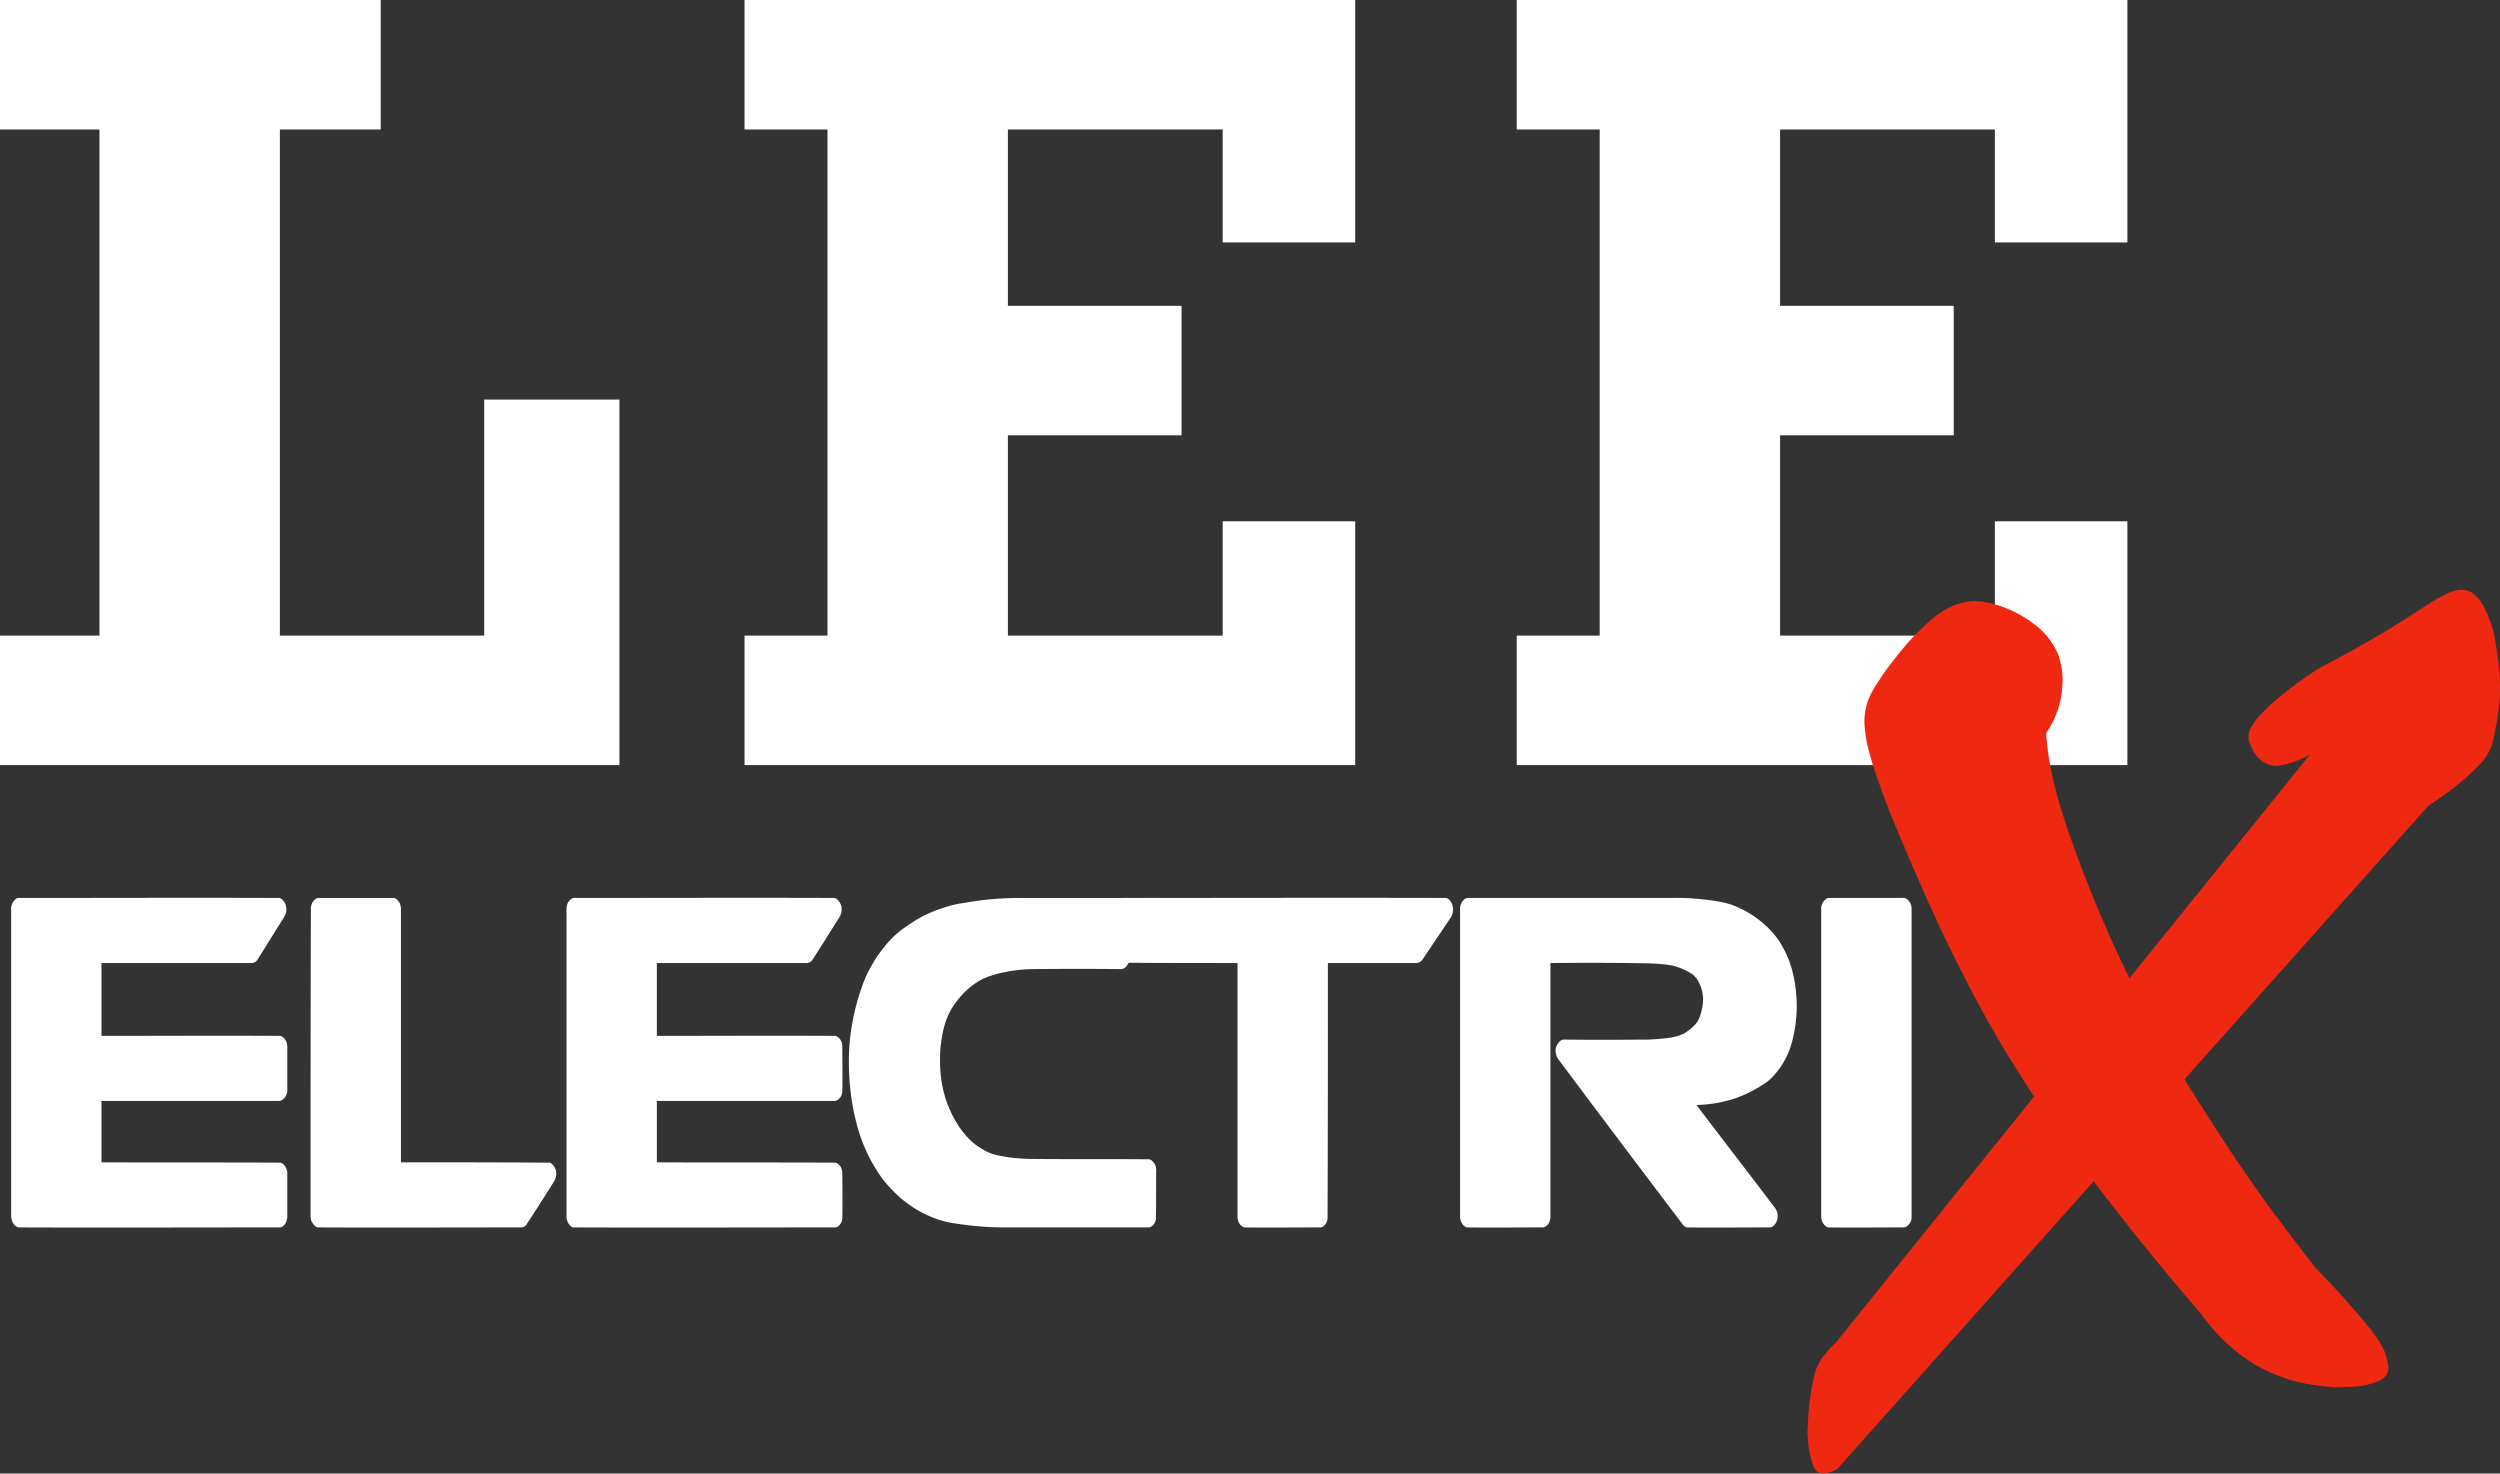 <svg id="Layer_1" data-name="Layer 1" xmlns="http://www.w3.org/2000/svg" viewBox="0 0 915 539.324">
  <rect x="0" y="0" width="915" height="539.324" fill="#333333" stroke="none"/>
  <defs>
    <style>
      .cls-1 {
        fill: #fff;
      }

      .cls-1, .cls-2 {
        fill-rule: evenodd;
      }

      .cls-2 {
        fill: #ef2911;
      }
    </style>
  </defs>
  <title>43b7316e-d840-496e-87df-11ccba8893fb</title>
  <g>
    <polyline class="cls-1" points="0 280.027 226.713 280.027 226.713 146.247 177.223 146.247 177.223 232.637 102.434 232.637 102.434 47.39 139.336 47.39 139.336 0 0 0 0 47.39 36.407 47.39 36.407 232.637 0 232.637 0 280.027"/>
    <polyline class="cls-1" points="272.5 280.027 496.005 280.027 496.005 190.798 447.502 190.798 447.502 232.637 368.887 232.637 368.887 159.328 432.446 159.328 432.446 111.937 368.887 111.937 368.887 47.39 447.502 47.39 447.502 88.734 496.005 88.734 496.005 0 272.5 0 272.5 47.39 302.86 47.39 302.86 232.637 272.5 232.637 272.5 280.027"/>
    <polyline class="cls-1" points="555.121 280.027 778.625 280.027 778.625 190.798 730.123 190.798 730.123 232.637 651.508 232.637 651.508 159.328 715.067 159.328 715.067 111.937 651.508 111.937 651.508 47.39 730.123 47.39 730.123 88.734 778.625 88.734 778.625 0 555.121 0 555.121 47.39 585.481 47.39 585.481 232.637 555.121 232.637 555.121 280.027"/>
    <path class="cls-2" d="M788.784,442.661l-93.8,105.272a11.191,11.191,0,0,1-4.074,1.6c-0.492,0-.986.125-1.233,0.125a7.186,7.186,0,0,1-1.234-.247,4.623,4.623,0,0,1-1.851-1.6,7.292,7.292,0,0,0-.37-0.865,41.938,41.938,0,0,1-1.6-6.047,15.307,15.307,0,0,1-.37-3.331,24.833,24.833,0,0,1-.123-4.691c0.123-2.468.247-6.171,0.741-9.873s1.234-7.4,1.728-9.5a19.221,19.221,0,0,1,1.111-3.21,11.276,11.276,0,0,0,.864-1.727,37,37,0,0,1,5.924-6.912l72.445-89.968c-4.443-6.912-8.886-13.822-13.083-20.981-4.071-7.035-8.144-14.317-11.847-21.722-10.368-19.869-19.129-40.357-27.645-60.842-2.345-6.171-4.69-12.465-6.664-18.636-0.494-1.976-1.111-3.827-1.481-5.43a49.935,49.935,0,0,1-1.234-7.528,22.18,22.18,0,0,1,1.481-10.49,36.486,36.486,0,0,1,2.221-4.32c1.234-1.851,2.962-4.691,4.937-7.281s4.073-5.185,5.8-7.283,3.209-3.578,4.69-5.182c1.481-1.481,3.085-2.963,4.32-4.074s2.345-1.975,3.332-2.714a27.134,27.134,0,0,1,7.775-3.949,24.329,24.329,0,0,1,4.937-.865,31.2,31.2,0,0,1,3.332.123,41.617,41.617,0,0,1,16.414,6.3c1.358,0.864,2.59,1.851,3.579,2.59a26.971,26.971,0,0,1,6.294,7.158,29.9,29.9,0,0,1,1.481,2.84,27.521,27.521,0,0,1,1.728,12.217,33.357,33.357,0,0,1-5.924,17.031c0.864,13.33,4.566,25.917,9.256,39.247a477.278,477.278,0,0,0,21.227,50.476l66.15-81.946a25.027,25.027,0,0,1-5.183,2.468,26.087,26.087,0,0,1-4.69,1.358c-0.987.247-1.358,0.247-1.6,0.369a9.421,9.421,0,0,1-6.911-2.344,16.989,16.989,0,0,1-1.851-2.1,18.117,18.117,0,0,1-1.728-3.456,6.627,6.627,0,0,1,.247-5.925,18.545,18.545,0,0,1,2.468-3.7c0.74-.863,1.481-1.6,2.839-2.961a51.518,51.518,0,0,1,5.183-4.69,136.213,136.213,0,0,1,15.057-10.862,405.416,405.416,0,0,0,38.752-22.707c1.234-.742,2.592-1.6,3.826-2.346,1.358-.739,2.716-1.356,3.579-1.851a13.118,13.118,0,0,1,3.456-1.234,7.187,7.187,0,0,1,6.911,1.729,11.681,11.681,0,0,1,2.468,2.961,8.08,8.08,0,0,1,1.112,2.1,43.59,43.59,0,0,1,3.084,8.022c0.37,1.482.618,2.963,0.987,5.185,0.37,2.345.864,5.306,1.111,8.269a73.118,73.118,0,0,1,.372,8.761,59.812,59.812,0,0,1-.618,7.158,49.01,49.01,0,0,1-.987,5.925c-0.246,1.6-.494,2.592-0.617,3.578a20.371,20.371,0,0,1-3.331,7.775,29.044,29.044,0,0,1-2.346,2.715c-1.234,1.234-2.962,2.963-4.937,4.69a106.864,106.864,0,0,1-13.205,9.751L822.106,405.266a46.309,46.309,0,0,0,2.47,4.195c7.033,11.107,14.068,22.215,21.6,32.952,7.528,10.861,15.55,21.229,23.572,31.718,7.158,7.283,14.071,14.933,20.117,22.463,2.839,3.7,5.554,7.28,6.171,11.107,0.247,0.739.37,1.6,0.494,2.1a5.418,5.418,0,0,1,.123,1.109,4.6,4.6,0,0,1-2.468,4.2,2.7,2.7,0,0,1-.987.617c-0.37.122-.74,0.37-1.481,0.617s-1.975.617-3.085,0.864a28.334,28.334,0,0,1-4.195.617c-1.851.123-4.444,0.246-6.912,0.246a76.24,76.24,0,0,1-16.538-2.59c-2.962-.987-5.8-2.1-7.9-2.963-1.975-.863-3.085-1.6-4.32-2.221a36.191,36.191,0,0,1-3.949-2.468,51.122,51.122,0,0,1-5.8-4.566,50.19,50.19,0,0,1-5.8-5.676,62.709,62.709,0,0,1-5.06-6.294C814.207,475.118,801,458.827,788.784,442.66" transform="translate(-22.5 -10.338)"/>
    <path class="cls-1" d="M26.573,343.188a4.609,4.609,0,0,1,2.1-4.074,2.743,2.743,0,0,1,.987-0.122c31.718,0,63.311-.123,95.03,0,1.111,0.122,2.345,1.851,2.468,2.962a5.051,5.051,0,0,1-.617,3.948c-3.332,5.308-6.541,10.49-9.873,15.8a2.735,2.735,0,0,1-1.975,1.11H59.647v26.659c21.846,0,43.69-.125,65.411,0,1.358,0.246,2.221,1.851,2.467,2.839a5.005,5.005,0,0,1,.125,1.356v16.044a4.274,4.274,0,0,1-2.1,3.332,2.291,2.291,0,0,1-.864.248H59.647V435.75c21.846,0.123,43.69,0,65.411.123,1.358,0.247,2.221,1.851,2.467,2.837a4.592,4.592,0,0,1,.125,1.359v15.919c-0.247,1.112-.37,2.468-2.1,3.456a2.081,2.081,0,0,1-.864.125c-31.841,0-63.682.122-95.523,0a3.651,3.651,0,0,1-2.345-2.839,5.248,5.248,0,0,1-.247-1.359V343.188" transform="translate(-22.5 -10.338)"/>
    <path class="cls-1" d="M166.278,338.992c1.111-.248,2.715,1.6,2.839,2.962a4.194,4.194,0,0,1,.123,1.234V435.75c18.141,0,36.161,0,54.3.123,0.987,0,2.221,1.851,2.468,2.962a5.717,5.717,0,0,1-.74,3.948c-3.333,5.308-6.664,10.49-10.121,15.8a2.385,2.385,0,0,1-1.973.987c-24.806,0-49.613.122-74.419,0-0.987-.125-2.221-1.851-2.468-2.963,0-.369-0.123-0.864-0.123-1.234,0-37.642,0-75.159.123-112.8a4.267,4.267,0,0,1,2.1-3.457,2.114,2.114,0,0,1,.863-0.122h27.029" transform="translate(-22.5 -10.338)"/>
    <path class="cls-1" d="M229.837,343.188c0.122-1.234,0-2.715,2.1-4.074a2.12,2.12,0,0,1,.864-0.122c31.716,0,63.435-.123,95.153,0,0.987,0.122,2.221,1.851,2.468,2.962a5.634,5.634,0,0,1-.617,3.948c-3.332,5.308-6.541,10.49-10,15.8a2.539,2.539,0,0,1-1.975,1.11h-54.92v26.659c21.721,0,43.565-.125,65.41,0a3.648,3.648,0,0,1,2.345,2.839,5.053,5.053,0,0,1,.123,1.356c0,5.307.123,10.615,0,16.044a3.8,3.8,0,0,1-1.975,3.332,2.907,2.907,0,0,1-.987.248H262.912V435.75c21.721,0.123,43.565,0,65.41.123a3.65,3.65,0,0,1,2.345,2.837,4.636,4.636,0,0,1,.123,1.359c0,5.307.123,10.614,0,15.919a3.85,3.85,0,0,1-1.975,3.456,2.692,2.692,0,0,1-.987.125c-31.842,0-63.682.122-95.523,0-1.234-.248-2.1-1.851-2.346-2.839a5.117,5.117,0,0,1-.122-1.359V343.188" transform="translate(-22.5 -10.338)"/>
    <path class="cls-1" d="M443.839,338.992c1.234-.248,2.962,1.851,2.962,3.332a4.606,4.606,0,0,1-.617,3.578c-3.826,6.049-7.528,11.971-11.355,18.02a2.735,2.735,0,0,1-1.973,1.11c-10.614-.122-21.227-0.122-31.718,0a53.167,53.167,0,0,0-10.861,1.112,33.523,33.523,0,0,0-4.814,1.234,22.236,22.236,0,0,0-5.429,2.468,29.542,29.542,0,0,0-6.664,6.047c-4.937,5.924-5.924,11.724-6.664,17.9-0.617,9.38.37,19,6.788,28.878a28.814,28.814,0,0,0,5.8,6.419,30.642,30.642,0,0,0,4.568,2.837,15.5,15.5,0,0,0,3.209,1.112,54.442,54.442,0,0,0,6.541,1.11q3.7,0.37,7.4.371c13.946,0.123,28.015,0,42.084.123,1.111,0.122,2.345,1.851,2.468,2.962,0,0.37.123,0.74,0.123,1.11-0.123,5.8,0,11.6-.123,17.278a3.85,3.85,0,0,1-1.975,3.456,2.692,2.692,0,0,1-.987.125h-49.86c-3.826,0-7.652,0-11.478-.37-3.827-.247-7.652-0.864-10.243-1.234a36.174,36.174,0,0,1-5.677-1.481,41.29,41.29,0,0,1-16.291-10.615,52.449,52.449,0,0,1-3.456-3.948,59.409,59.409,0,0,1-9.626-20.488c-0.495-1.973-.987-3.949-1.358-6.171a94.08,94.08,0,0,1-1.234-22.215,84.869,84.869,0,0,1,2.468-14.685c0.617-2.468,1.358-4.691,2.1-6.788a49.335,49.335,0,0,1,2.345-5.678c0.987-1.727,1.851-3.332,2.839-4.937q1.666-2.407,3.332-4.442a35.3,35.3,0,0,1,3.579-3.827,34.807,34.807,0,0,1,4.443-3.456,46.3,46.3,0,0,1,6.047-3.7,47.946,47.946,0,0,1,6.911-2.839,36.689,36.689,0,0,1,7.652-1.851,115.706,115.706,0,0,1,21.351-1.851h47.391" transform="translate(-22.5 -10.338)"/>
    <path class="cls-1" d="M430.633,343.188a4.609,4.609,0,0,1,2.1-4.074,2.743,2.743,0,0,1,.987-0.122c39.369,0,78.615-.123,117.985,0,1.111,0.122,2.345,1.851,2.468,3.085a5.128,5.128,0,0,1-.617,3.949l-10.367,15.427a2.9,2.9,0,0,1-2.223,1.356H508.508c0,31.1,0,62.078-.123,93.178a3.85,3.85,0,0,1-1.975,3.456,2.7,2.7,0,0,1-.987.125c-9.133,0-18.265.122-27.522,0a3.649,3.649,0,0,1-2.345-2.839,5.067,5.067,0,0,1-.123-1.359V362.81c-14.071,0-28.139,0-42.208-.122a3.478,3.478,0,0,1-2.345-2.839,4.393,4.393,0,0,1-.247-1.234V343.188" transform="translate(-22.5 -10.338)"/>
    <path class="cls-1" d="M643.4,414.769c9.626,12.712,19.5,25.423,29,38.012a5.032,5.032,0,0,1-.986,6.418,2.83,2.83,0,0,1-1.358.37c-10,0-20.117.122-30.113,0a2.557,2.557,0,0,1-1.6-1.112c-15.3-20.239-30.732-40.6-45.787-60.842-0.987-1.975-1.234-4.2.987-6.294a2.047,2.047,0,0,1,1.358-.494c9.5,0.122,19.129.122,28.632,0a47.334,47.334,0,0,0,5.924-.248,42.318,42.318,0,0,0,5.183-.617,16.54,16.54,0,0,0,3.949-1.234,14.517,14.517,0,0,0,2.962-2.1,9.465,9.465,0,0,0,3.332-4.937c1.234-4.073,1.6-8.268-1.111-12.712a8.691,8.691,0,0,0-1.728-1.973c-0.37-.247-0.617-0.37-1.358-0.864a25.789,25.789,0,0,0-5.8-2.346,55.851,55.851,0,0,0-9.133-.863c-11.971-.247-23.943-0.247-35.79-0.125v93.178c-0.247,1.112-.37,2.468-2.1,3.456a2.7,2.7,0,0,1-.987.125c-9.133,0-18.265.122-27.4,0-1.356-.247-2.22-1.851-2.468-2.839a5.117,5.117,0,0,1-.122-1.359v-112.8a4.466,4.466,0,0,1,2.1-3.457,2.12,2.12,0,0,1,.864-0.122h71.7c3.7,0,7.4-.123,11.107.247a79.677,79.677,0,0,1,9.75,1.234,25.95,25.95,0,0,1,5.06,1.481,36.428,36.428,0,0,1,10.737,6.663,33.347,33.347,0,0,1,5.06,5.554,37.455,37.455,0,0,1,5.43,12.341,51.716,51.716,0,0,1-.247,24.93,29.433,29.433,0,0,1-6.664,12.465,19.427,19.427,0,0,1-2.345,2.223c-0.864.617-1.728,1.234-2.962,1.975a48.013,48.013,0,0,1-9.133,4.32,50.083,50.083,0,0,1-13.946,2.345" transform="translate(-22.5 -10.338)"/>
    <path class="cls-1" d="M719.054,338.992c1.234-.248,2.839,1.6,2.962,2.962a4.193,4.193,0,0,1,.123,1.234v112.8a3.984,3.984,0,0,1-2.223,3.456,1.806,1.806,0,0,1-.863.125c-9.133,0-18.267.122-27.4,0-1.111-.125-2.345-1.851-2.468-2.963a4.154,4.154,0,0,1-.125-1.234v-112.8a4.139,4.139,0,0,1,2.223-3.457,1.577,1.577,0,0,1,.74-0.122h27.028" transform="translate(-22.5 -10.338)"/>
  </g>
</svg>
